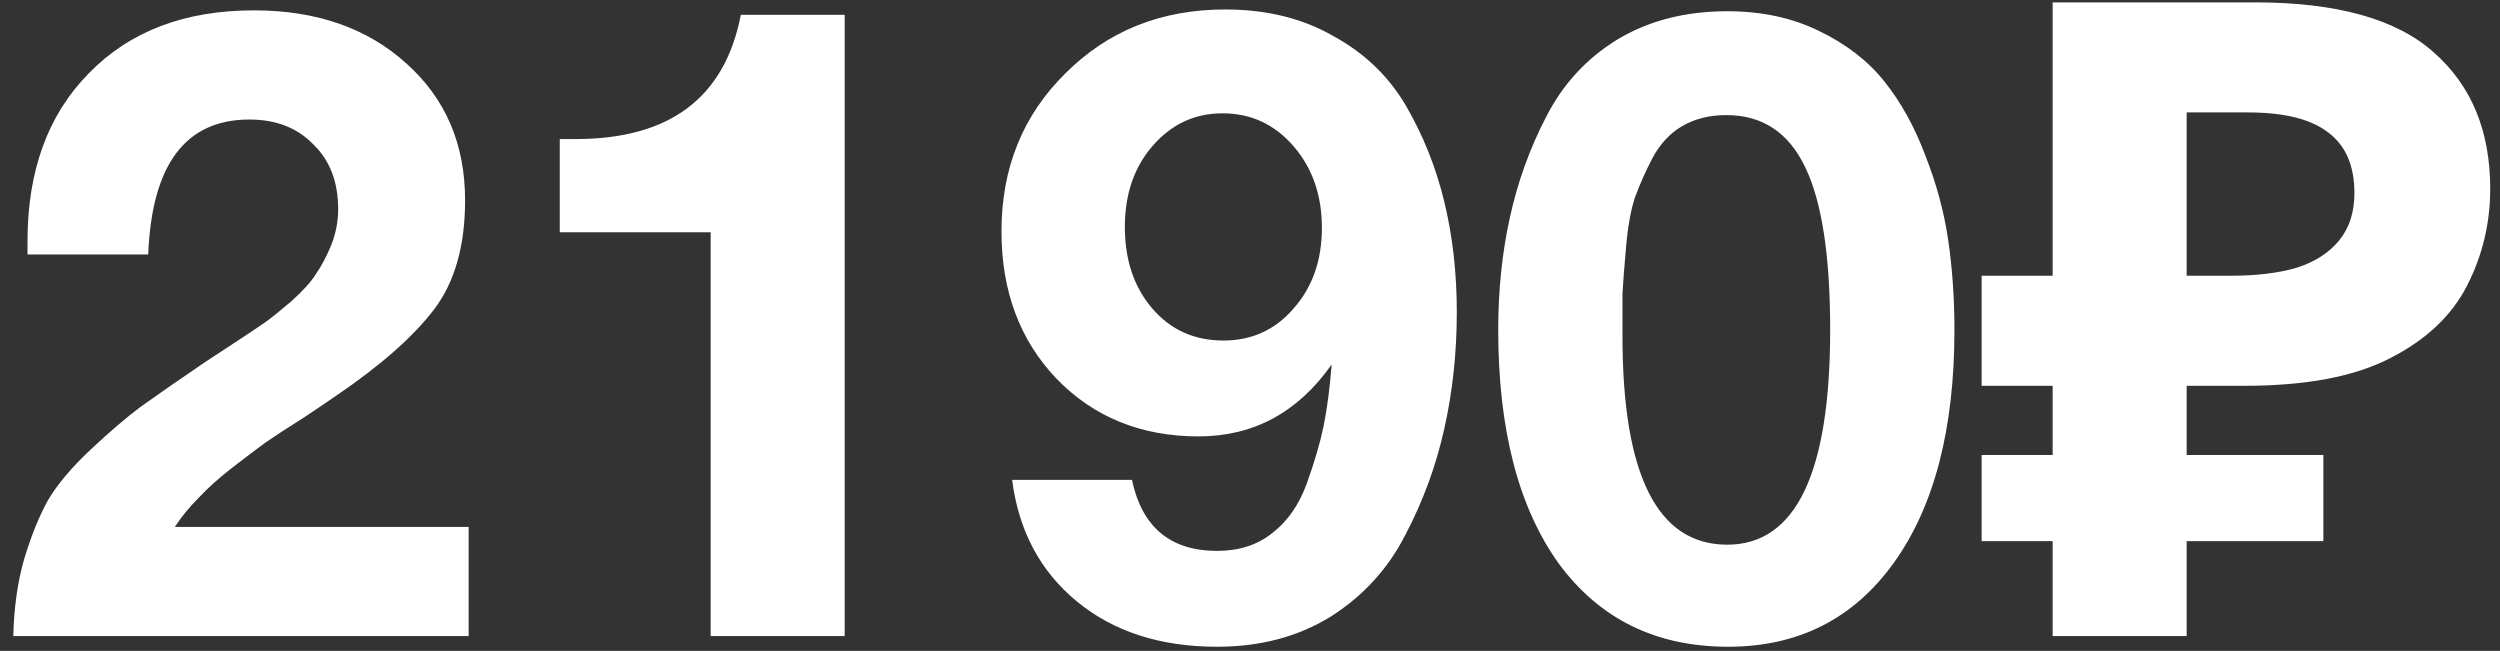 <?xml version="1.0" encoding="UTF-8"?> <svg xmlns="http://www.w3.org/2000/svg" width="169" height="44" viewBox="0 0 169 44" fill="none"><rect x="0" y="0" width="169" height="44" fill="#333333" stroke="none"/><path d="M31.68 35.62V43H0.9C0.94 41.12 1.18 39.4 1.62 37.84C2.1 36.24 2.64 34.9 3.24 33.82C3.88 32.74 4.84 31.6 6.12 30.4C7.4 29.2 8.52 28.24 9.48 27.52C10.48 26.8 11.92 25.8 13.8 24.52C14.04 24.36 14.68 23.94 15.72 23.26C16.76 22.58 17.48 22.1 17.88 21.82C18.28 21.54 18.88 21.06 19.68 20.38C20.48 19.66 21.04 19.04 21.36 18.52C21.72 18 22.06 17.36 22.38 16.6C22.7 15.8 22.86 14.98 22.86 14.14C22.86 12.3 22.3 10.84 21.18 9.76C20.1 8.64 18.66 8.08 16.86 8.08C12.54 8.08 10.26 11.12 10.02 17.2H1.86V16.3C1.86 11.54 3.24 7.76 6 4.96C8.76 2.12 12.48 0.7 17.16 0.7C21.4 0.7 24.84 1.9 27.48 4.3C30.12 6.66 31.44 9.74 31.44 13.54C31.44 16.62 30.74 19.08 29.34 20.92C27.94 22.76 25.74 24.7 22.74 26.74C22.34 27.02 21.6 27.52 20.52 28.24C19.44 28.92 18.58 29.48 17.94 29.92C17.34 30.36 16.6 30.92 15.72 31.6C14.84 32.28 14.08 32.96 13.44 33.64C12.8 34.28 12.26 34.94 11.82 35.62H31.68ZM57.1 1V43H48.04V15.7H37.84V9.4H38.92C45.28 9.4 49 6.6 50.08 1H57.1ZM68.42 32.44H76.52C77.2 35.64 79.12 37.24 82.28 37.24C83.76 37.24 85 36.84 86 36.04C87.04 35.24 87.82 34.12 88.34 32.68C88.86 31.24 89.24 29.94 89.48 28.78C89.72 27.58 89.9 26.2 90.02 24.64C87.74 27.88 84.74 29.5 81.02 29.5C77.14 29.5 73.94 28.2 71.42 25.6C68.94 23 67.7 19.68 67.7 15.64C67.7 11.36 69.14 7.8 72.02 4.96C74.9 2.08 78.5 0.64 82.82 0.64C85.62 0.64 88.06 1.24 90.14 2.44C92.26 3.6 93.9 5.18 95.06 7.18C96.22 9.18 97.08 11.34 97.64 13.66C98.2 15.98 98.48 18.46 98.48 21.1C98.48 23.82 98.2 26.44 97.64 28.96C97.08 31.48 96.2 33.88 95 36.16C93.84 38.44 92.16 40.28 89.96 41.68C87.76 43.04 85.2 43.72 82.28 43.72C78.44 43.72 75.28 42.7 72.8 40.66C70.32 38.62 68.86 35.88 68.42 32.44ZM82.64 7.66C80.76 7.66 79.18 8.4 77.9 9.88C76.66 11.32 76.04 13.14 76.04 15.34C76.04 17.58 76.66 19.42 77.9 20.86C79.14 22.3 80.74 23.02 82.7 23.02C84.62 23.02 86.2 22.3 87.44 20.86C88.72 19.42 89.36 17.6 89.36 15.4C89.36 13.2 88.72 11.36 87.44 9.88C86.16 8.4 84.56 7.66 82.64 7.66ZM116.76 0.76C119.08 0.76 121.14 1.2 122.94 2.08C124.78 2.96 126.26 4.1 127.38 5.5C128.5 6.9 129.42 8.56 130.14 10.48C130.9 12.4 131.42 14.32 131.7 16.24C131.98 18.16 132.12 20.18 132.12 22.3C132.12 28.98 130.76 34.22 128.04 38.02C125.32 41.82 121.58 43.72 116.82 43.72C111.94 43.72 108.12 41.84 105.36 38.08C102.64 34.28 101.28 29.02 101.28 22.3C101.28 19.62 101.54 17.1 102.06 14.74C102.58 12.34 103.4 10.06 104.52 7.9C105.64 5.7 107.24 3.96 109.32 2.68C111.44 1.4 113.92 0.76 116.76 0.76ZM116.7 7.78C115.58 7.78 114.6 8.02 113.76 8.5C112.92 8.98 112.24 9.7 111.72 10.66C111.24 11.58 110.84 12.48 110.52 13.36C110.24 14.2 110.04 15.32 109.92 16.72C109.8 18.08 109.72 19.12 109.68 19.84C109.68 20.56 109.68 21.52 109.68 22.72C109.68 32.12 112.04 36.82 116.76 36.82C121.4 36.82 123.72 31.98 123.72 22.3C123.72 17.3 123.16 13.64 122.04 11.32C120.92 8.96 119.14 7.78 116.7 7.78ZM138.759 43V0.16H152.439C157.959 0.16 161.979 1.28 164.499 3.52C167.059 5.76 168.339 8.84 168.339 12.76C168.339 15.08 167.819 17.26 166.779 19.3C165.739 21.34 163.999 22.98 161.559 24.22C159.159 25.46 155.879 26.08 151.719 26.08H147.819V43H138.759ZM133.959 36.58V30.76H157.059V36.58H133.959ZM133.959 26.08V18.64H151.539V26.08H133.959ZM150.819 18.64C152.539 18.64 154.019 18.46 155.259 18.1C156.499 17.7 157.459 17.08 158.139 16.24C158.819 15.4 159.159 14.34 159.159 13.06C159.159 11.22 158.579 9.86 157.419 8.98C156.259 8.06 154.439 7.6 151.959 7.6H147.819V18.64H150.819Z" fill="white"></path></svg> 